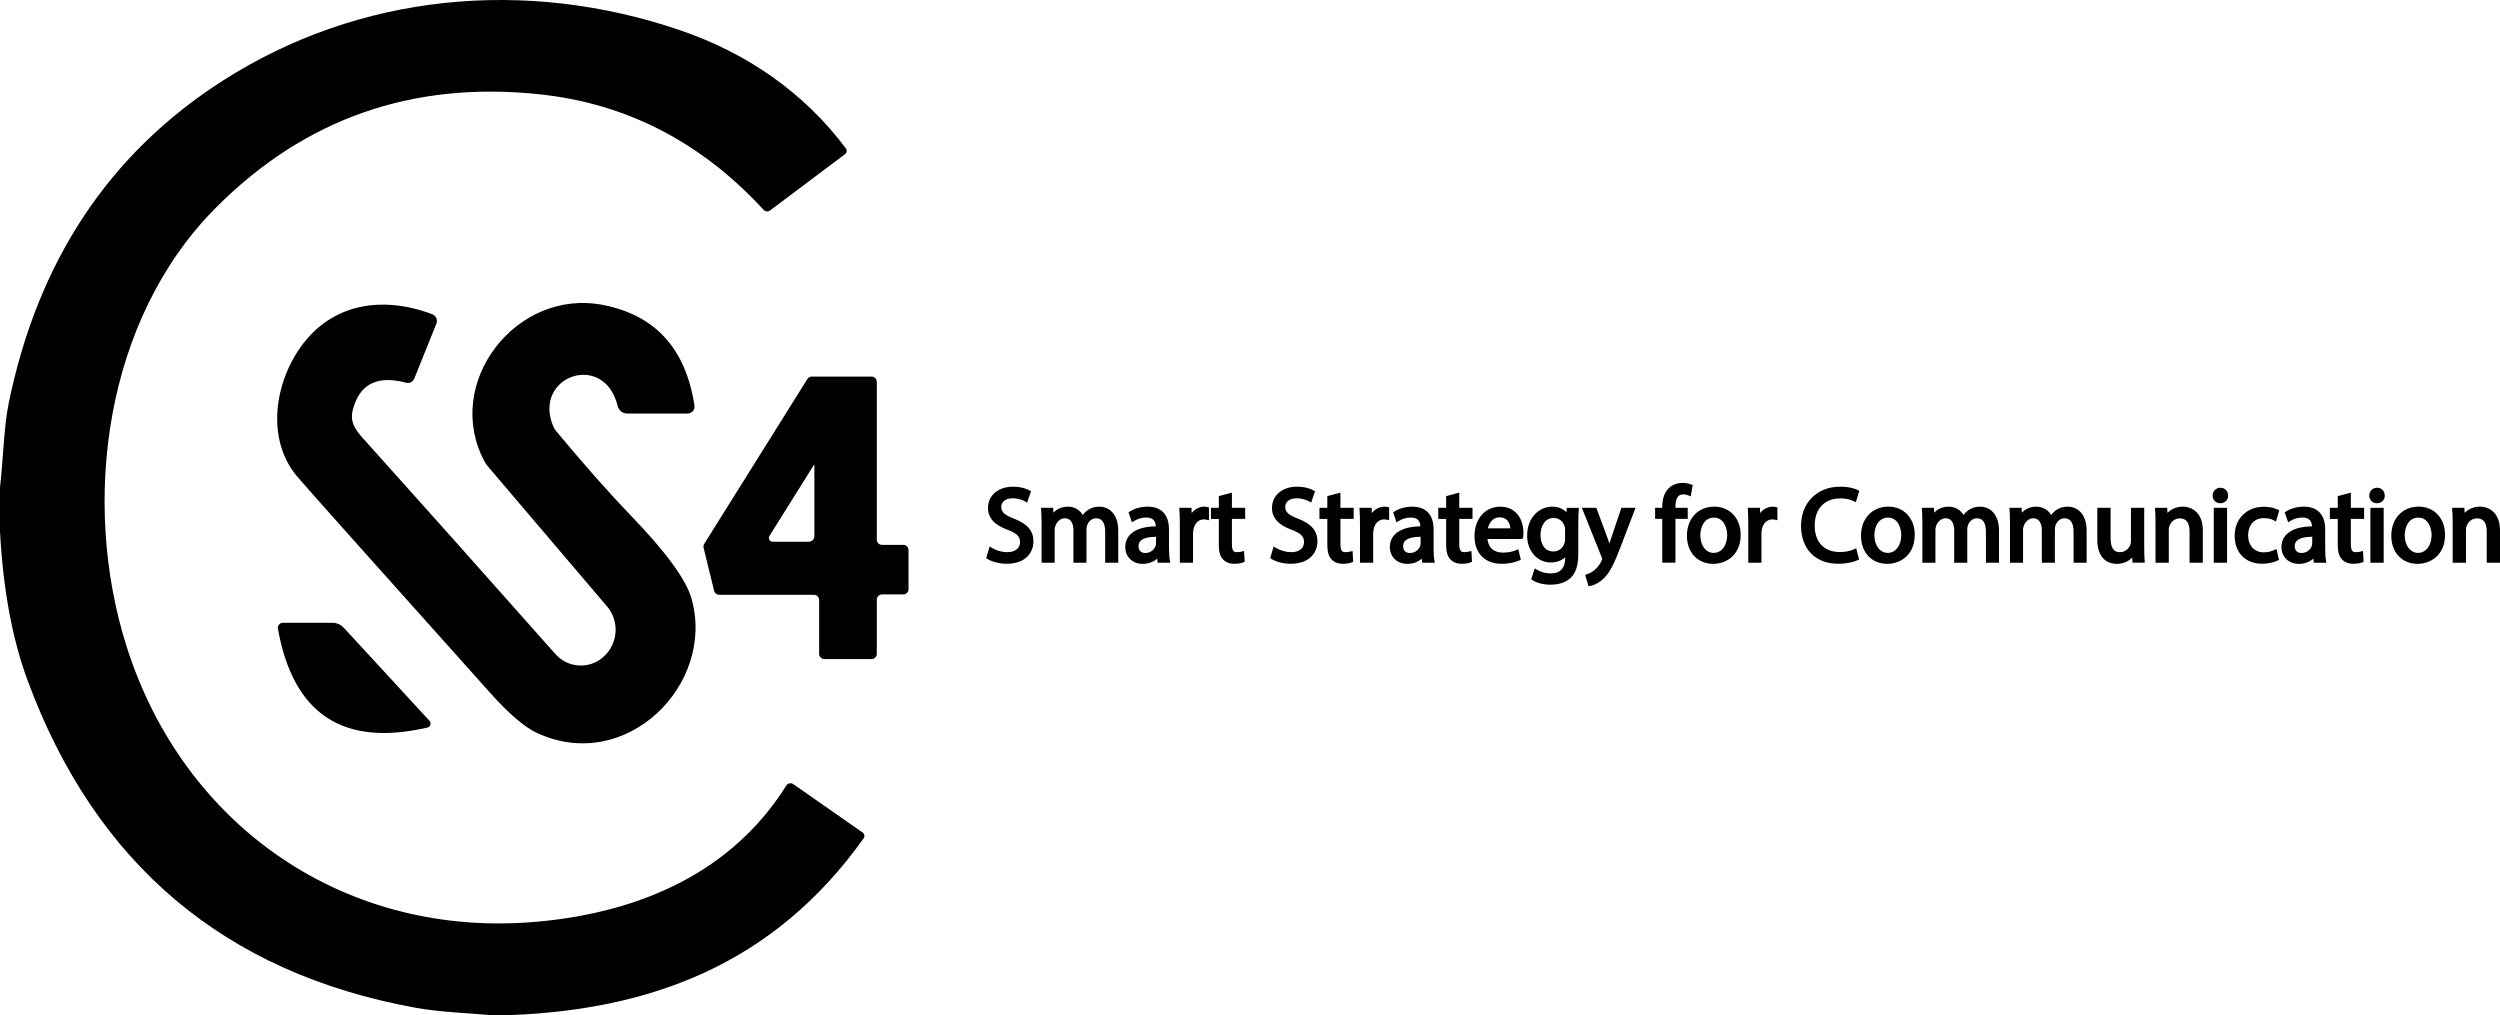 <svg xmlns="http://www.w3.org/2000/svg" id="Capa_2" data-name="Capa 2" viewBox="0 0 1000 406.19"><g id="Capa_1-2" data-name="Capa 1"><g><path d="M198.82,406.19h-.61c-10.69-.94-22.22-1.32-32.2-3.13-76.16-13.89-127.8-57.48-154.93-130.77-6.16-16.62-9.85-36.54-11.08-59.75v-17.54c1.29-11.14,1.49-24.03,3.52-33.91C15.19,104.29,43.7,61.37,89.04,32.32,143.82-2.78,210.38-8.89,271.88,12.04c26.97,9.17,49.71,24.97,66.47,47.32.54.72.39,1.75-.32,2.29l-29.97,22.51c-.81.61-1.94.51-2.62-.23-25.02-27.19-55-42.61-89.95-46.25-50.68-5.3-93.73,9.83-129.12,45.38-44.63,44.83-53.97,117.75-35.79,175.34,22.83,72.28,87.91,117.4,164.84,110.23,41.08-3.81,77.45-19.89,99.09-54.39.57-.93,1.78-1.22,2.71-.65.03.02.07.04.1.07l27.74,19.35c.75.52.94,1.54.42,2.29,0,0,0,0,0,0-35.85,50.32-85.68,69.63-146.66,70.89Z"></path><path d="M162.45,153.08c-10.56-2.75-18.34-.45-21.32,10.82-1.52,5.75,1.97,9.11,6.04,13.63,20.39,22.67,45.3,50.61,74.74,83.81,4.8,5.75,13.35,6.53,19.11,1.73.18-.15.36-.31.53-.47l.06-.06c5.69-5.27,6.22-14.08,1.19-19.99l-47.61-55.94c-.49-.58-.94-1.22-1.32-1.91-16.92-31.36,12.6-69.6,47.48-62.69,20.84,4.11,32.99,17.53,36.43,40.24.23,1.5-.81,2.9-2.33,3.13-.14.02-.28.03-.42.03h-24.16c-1.81,0-3.39-1.24-3.81-3-5.26-21.99-34.01-12.11-25.84,7.95.3.75.71,1.45,1.23,2.07,11.5,13.8,21.42,25.03,29.78,33.69,14.02,14.51,22.12,25.56,24.32,33.14,9.95,34.46-26.23,70.6-61.91,53.84-4.93-2.33-11.02-7.54-18.28-15.63-48.45-54.09-74.27-83.04-77.48-86.85-12.14-14.34-9.5-36.46,1.36-51.77,12.5-17.63,32.88-20.67,52.68-13.14,1.48.57,2.22,2.22,1.66,3.69,0,0,0,.02-.01.03l-8.88,22.06c-.52,1.27-1.9,1.96-3.23,1.61Z"></path><path d="M348.61,263.63h-18.86c-1.16,0-2.1-.94-2.1-2.1h0v-21.51c0-1.16-.94-2.1-2.1-2.1h-37.88c-.97,0-1.81-.67-2.03-1.61l-4.2-17.18c-.14-.55-.04-1.13.26-1.61l41.24-65.89c.38-.62,1.05-1,1.78-1h23.9c1.16,0,2.1.94,2.1,2.1v63.11c0,1.16.94,2.1,2.1,2.1h8.49c1.16,0,2.1.94,2.1,2.1v15.63c0,1.16-.94,2.1-2.1,2.1h-8.49c-1.16,0-2.1.94-2.1,2.1h0v21.67c0,1.16-.94,2.1-2.1,2.1ZM325.75,186.09c-.01-.07-.08-.12-.15-.11-.03,0-.06.02-.08.04l-17.73,28.32c-.45.73-.23,1.68.48,2.13.24.15.53.23.82.23h14.4c1.25,0,2.26-1.01,2.26-2.26h0v-28.36Z"></path><path d="M171.79,288.31c.61.67.56,1.71-.11,2.33-.21.19-.46.32-.73.39-33.76,7.79-53.69-5.38-59.78-39.53-.2-1.11.54-2.16,1.65-2.36.12-.02.24-.03.35-.03h19.83c1.71,0,3.35.73,4.52,2l34.27,37.21Z"></path><g><path d="M405.63,207.47c-3.87-1.5-5.12-2.64-5.12-4.71,0-1.59,1.19-3.44,4.53-3.44,2.24,0,3.95.68,4.99,1.25l.84.46,1.53-4.53-.58-.33c-.98-.56-3.16-1.49-6.66-1.49-5.87,0-9.97,3.5-9.97,8.5,0,4,2.62,6.88,8,8.78,4.03,1.55,4.82,2.96,4.82,4.88,0,2.48-1.96,4.03-5.12,4.03-2.08,0-4.37-.65-6.13-1.73l-.89-.55-1.4,4.65.5.33c1.72,1.14,4.87,1.94,7.68,1.94,7.92,0,10.73-4.83,10.73-8.96s-2.32-6.98-7.75-9.08Z"></path><path d="M439.81,202.66c-1.99,0-3.53.49-4.98,1.59-.64.48-1.22,1.06-1.73,1.73-1.25-2.08-3.41-3.32-5.9-3.32-2.36,0-4.31.81-5.82,2.42l-.1-1.96h-4.88l.06.87c.12,1.56.17,3.19.17,5.45v15.65h5.23v-13.08c0-.58.08-1.11.26-1.56.48-1.51,1.88-3.14,3.81-3.14,3.1,0,3.44,3.35,3.44,4.78v13h5.23v-13.38c0-.53.09-1.11.25-1.58.49-1.41,1.8-2.82,3.61-2.82,2.39,0,3.61,1.84,3.61,5.46v12.33h5.23v-12.79c0-7.11-4.04-9.64-7.49-9.64Z"></path><path d="M467.59,219.4v-7.61c0-5.89-3.03-9.13-8.54-9.13-2.63,0-5.23.71-7.12,1.94l-.53.34,1.38,4.01.87-.56c1.34-.87,3.16-1.38,4.86-1.38,2.44,0,3.69,1.15,3.81,3.52-4.69.09-8.11,1.16-10.16,3.2-1.37,1.36-2.06,3.1-2.06,5.17,0,3.31,2.41,6.65,7.03,6.65,2.19,0,4.23-.76,5.74-2.09l.19,1.63h5.05l-.17-.95c-.22-1.19-.32-2.74-.32-4.73ZM462.4,214.7v2.73c0,.27-.06.6-.17.92-.45,1.32-1.81,2.86-4.15,2.86-.63,0-2.68-.2-2.68-2.73,0-.9.28-1.6.85-2.16,1.06-1.03,3.17-1.59,6.15-1.61Z"></path><path d="M476.66,205.22l-.07-2.09h-4.88l.06.86c.12,1.73.17,3.67.17,6.29v14.81h5.27v-11.65c0-.58.08-1.13.16-1.58.46-2.52,2.05-4.09,4.16-4.09.43,0,.75.03,1.08.11l.98.22v-5.13l-.61-.15c-2.29-.56-4.76.43-6.33,2.4Z"></path><path d="M492.75,197.04l-5.23,1.4v4.69h-3.15v4.43h3.15v10.29c0,2.82.53,4.68,1.63,5.83,1.05,1.2,2.64,1.83,4.6,1.83,1.43,0,2.7-.2,3.58-.57l.54-.22-.26-4.34-.96.26c-.37.1-1.01.22-1.93.22-.99,0-1.96-.24-1.96-3.14v-10.17h5.3v-4.43h-5.3v-6.09Z"></path><path d="M519.22,207.47c-3.87-1.5-5.12-2.64-5.12-4.71,0-1.59,1.19-3.44,4.53-3.44,2.24,0,3.95.68,4.99,1.25l.85.46,1.53-4.53-.58-.33c-.98-.56-3.16-1.49-6.66-1.49-5.87,0-9.97,3.5-9.97,8.5,0,4,2.62,6.87,8,8.78,4.03,1.55,4.82,2.96,4.82,4.88,0,2.48-1.96,4.03-5.12,4.03-2.08,0-4.37-.65-6.13-1.73l-.89-.55-1.4,4.65.5.33c1.72,1.14,4.87,1.94,7.68,1.94,7.92,0,10.73-4.83,10.73-8.96s-2.32-6.98-7.75-9.08Z"></path><path d="M536.16,197.04l-5.23,1.4v4.69h-3.15v4.43h3.15v10.29c0,2.82.53,4.69,1.63,5.83,1.05,1.2,2.64,1.83,4.6,1.83,1.43,0,2.7-.2,3.58-.57l.54-.22-.26-4.34-.96.26c-.37.1-1.01.22-1.93.22-.99,0-1.96-.24-1.96-3.14v-10.17h5.3v-4.43h-5.3v-6.09Z"></path><path d="M548.73,205.22l-.07-2.09h-4.88l.06.86c.11,1.72.16,3.66.16,6.29v14.81h5.27v-11.65c0-.57.08-1.1.16-1.58.46-2.52,2.05-4.09,4.17-4.09.43,0,.75.03,1.08.11l.98.22v-5.13l-.61-.15c-2.28-.56-4.76.43-6.32,2.4Z"></path><path d="M573.44,219.4v-7.61c0-5.89-3.03-9.13-8.54-9.13-2.63,0-5.23.71-7.12,1.94l-.53.34,1.38,4.01.86-.56c1.34-.87,3.15-1.38,4.86-1.38,2.44,0,3.69,1.15,3.81,3.52-4.69.09-8.11,1.16-10.16,3.2-1.37,1.36-2.07,3.1-2.07,5.17,0,3.31,2.42,6.65,7.03,6.65,2.19,0,4.23-.76,5.73-2.09l.19,1.63h5.05l-.17-.95c-.22-1.19-.32-2.74-.32-4.73ZM568.25,214.7v2.73c0,.26-.06.6-.17.91-.45,1.32-1.81,2.86-4.15,2.86-.63,0-2.68-.2-2.68-2.73,0-.9.28-1.6.85-2.16,1.06-1.04,3.18-1.59,6.16-1.62Z"></path><path d="M583.69,197.04l-5.23,1.4v4.69h-3.15v4.43h3.15v10.29c0,2.82.53,4.69,1.63,5.83,1.05,1.2,2.64,1.83,4.6,1.83,1.43,0,2.7-.2,3.58-.57l.54-.22-.26-4.34-.96.26c-.37.1-1.01.22-1.93.22-.99,0-1.96-.24-1.96-3.14v-10.17h5.3v-4.43h-5.3v-6.09Z"></path><path d="M600.15,202.66c-6.09,0-10.35,4.84-10.35,11.78s4.25,11.07,10.82,11.07c3.43,0,5.75-.73,7.1-1.33l.61-.27-1.01-4.23-.88.37c-1.2.51-2.68.99-5.31.99-1.73,0-5.65-.55-6.13-5.45h13.44l.74-.2.08-.71c.05-.4.11-.94.11-1.62,0-5.17-2.85-10.39-9.22-10.39ZM599.86,206.93c1.24,0,2.23.37,2.95,1.1.96.98,1.26,2.37,1.34,3.29h-9c.47-1.94,1.82-4.4,4.71-4.4Z"></path><path d="M626.57,204.85c-1.12-1.1-2.93-2.19-5.74-2.19-4.84,0-9.97,4.07-9.97,11.61,0,6.12,4.07,10.73,9.47,10.73,2.26,0,4.27-.74,5.75-2.07v.13c0,4.18-1.93,6.3-5.75,6.3-2.87,0-4.83-1.03-5.54-1.47l-.87-.55-1.44,4.38.51.34c1.68,1.12,4.45,1.82,7.22,1.82,2.33,0,5.6-.46,7.94-2.64,2.19-1.96,3.17-5.01,3.17-9.89v-11.81c0-2.43.08-4.01.17-5.54l.05-.85h-4.85l-.1,1.73ZM625.86,210.54c.12.35.17.77.17,1.42v3.66c0,.62-.09,1.23-.25,1.72-.67,1.97-2.38,3.24-4.37,3.24-3.84,0-5.2-3.36-5.2-6.51,0-4.12,2.11-6.89,5.25-6.89,2.47,0,3.89,1.73,4.4,3.36Z"></path><path d="M644.35,215.61c-.21.61-.4,1.23-.58,1.83-.19-.59-.39-1.19-.59-1.77l-4.65-12.55h-5.79l7.96,19.83c.18.49.21.64.21.67-.01.1-.16.42-.23.58-.98,2.2-2.45,3.48-2.9,3.83-1.21,1.03-2.47,1.5-2.96,1.65l-.76.24,1.36,4.57.71-.13c.59-.11,2.7-.62,4.92-2.58,2.81-2.44,4.7-6.47,7.2-13.06l5.97-15.6h-5.66l-4.22,12.49Z"></path><path d="M675.09,203.13h-4.92v-.29c0-4.55,1.79-5.08,3.14-5.08.79,0,1.45.13,2.02.39l.95.44.8-4.53-.6-.25c-.47-.2-1.76-.65-3.46-.65-2.15,0-4.11.75-5.52,2.11-1.73,1.65-2.6,4.23-2.6,7.69v.16h-2.86v4.43h2.86v17.53h5.27v-17.53h4.92v-4.43Z"></path><path d="M685.67,202.66c-6.42,0-10.9,4.78-10.9,11.61s4.34,11.27,10.56,11.27c5.27,0,10.94-3.63,10.94-11.61,0-6.64-4.36-11.28-10.6-11.28ZM685.5,221.16c-3.11,0-5.37-2.95-5.37-7.01,0-3.53,1.69-7.1,5.46-7.1,4.18,0,5.29,4.59,5.29,7.01,0,4.11-2.26,7.09-5.37,7.09Z"></path><path d="M704.04,205.22l-.07-2.09h-4.88l.06.86c.11,1.72.16,3.66.16,6.29v14.81h5.27v-11.65c0-.59.08-1.13.15-1.58.46-2.52,2.05-4.09,4.17-4.09.43,0,.75.03,1.08.11l.98.22v-5.13l-.61-.15c-2.28-.56-4.76.43-6.32,2.4Z"></path><path d="M736.14,199.36c2,0,3.91.39,5.36,1.1l.86.41,1.34-4.54-.59-.31c-.61-.32-2.92-1.35-7.1-1.35-9.19,0-15.6,6.45-15.6,15.69s5.81,15.14,14.8,15.14c3.67,0,6.46-.74,7.84-1.43l.59-.29-1.17-4.49-.89.43c-1.39.68-3.55,1.1-5.62,1.1-6.31,0-10.08-3.96-10.08-10.58s3.83-10.88,10.25-10.88Z"></path><path d="M755.3,202.66c-6.42,0-10.9,4.78-10.9,11.61s4.34,11.27,10.56,11.27c5.27,0,10.94-3.63,10.94-11.61,0-6.64-4.36-11.28-10.6-11.28ZM755.13,221.16c-3.11,0-5.37-2.95-5.37-7.01,0-3.53,1.69-7.1,5.46-7.1,4.18,0,5.29,4.59,5.29,7.01,0,4.11-2.26,7.09-5.37,7.09Z"></path><path d="M792.11,202.66c-2,0-3.53.49-4.99,1.59-.63.48-1.22,1.06-1.72,1.73-1.25-2.08-3.41-3.32-5.9-3.32-2.36,0-4.31.81-5.82,2.42l-.1-1.96h-4.87l.07.87c.11,1.54.16,3.17.16,5.45v15.65h5.23v-13.08c0-.58.08-1.11.26-1.56.48-1.51,1.88-3.14,3.81-3.14,3.1,0,3.44,3.35,3.44,4.78v13h5.23v-13.38c0-.53.09-1.11.25-1.58.49-1.41,1.79-2.82,3.61-2.82,2.39,0,3.61,1.84,3.61,5.46v12.33h5.23v-12.79c0-7.11-4.03-9.64-7.49-9.64Z"></path><path d="M827.16,202.66c-2,0-3.53.49-4.99,1.59-.63.48-1.22,1.06-1.72,1.73-1.25-2.08-3.41-3.32-5.9-3.32-2.36,0-4.31.81-5.82,2.42l-.1-1.96h-4.87l.07.87c.11,1.54.16,3.17.16,5.45v15.65h5.23v-13.08c0-.58.08-1.11.26-1.56.48-1.51,1.88-3.14,3.81-3.14,3.1,0,3.44,3.35,3.44,4.78v13h5.23v-13.38c0-.53.09-1.11.25-1.58.49-1.41,1.79-2.82,3.61-2.82,2.39,0,3.61,1.84,3.61,5.46v12.33h5.23v-12.79c0-7.11-4.03-9.64-7.49-9.64Z"></path><path d="M857.68,218.73v-15.6h-5.31v13.29c0,.56-.1,1.13-.28,1.59-.54,1.32-1.95,2.86-4.13,2.86-1.6,0-3.73-.59-3.73-5.67v-12.07h-5.31v12.7c0,8.77,5.48,9.72,7.83,9.72,2.96,0,4.94-1.32,6.13-2.53l.13,2.06h4.91l-.07-.87c-.11-1.42-.16-3.17-.16-5.49Z"></path><path d="M873.13,202.66c-2.73,0-4.78,1.1-6.13,2.48l-.13-2.02h-4.9l.07.87c.11,1.54.16,3.17.16,5.45v15.65h5.31v-13.04c0-.57.07-1.1.22-1.49.49-1.6,1.97-3.21,4.19-3.21,2.59,0,3.9,1.75,3.9,5.2v12.54h5.31v-12.96c0-6.99-4.31-9.47-8-9.47Z"></path><path d="M888.17,195.1c-1.78,0-3.12,1.34-3.12,3.12s1.33,3.08,3.04,3.08c.93,0,1.76-.33,2.35-.93.55-.57.84-1.33.81-2.16,0-1.8-1.3-3.11-3.08-3.11Z"></path><rect x="885.51" y="203.13" width="5.31" height="21.96"></rect><path d="M905.61,207.26c1.97,0,3.2.47,3.89.86l.89.51,1.32-4.49-.61-.3c-1.05-.52-3.11-1.14-5.49-1.14-6.91,0-11.74,4.77-11.74,11.61s4.4,11.19,10.94,11.19c2.79,0,5.09-.68,6.22-1.27l.55-.29-.98-4.33-.9.39c-1.03.46-2.3.94-4.21.94-3.74,0-6.25-2.73-6.25-6.8,0-3.18,1.67-6.89,6.38-6.89Z"></path><path d="M930.08,219.4v-7.61c0-5.89-3.03-9.13-8.54-9.13-2.63,0-5.23.71-7.12,1.94l-.53.34,1.38,4.01.86-.56c1.34-.87,3.15-1.38,4.86-1.38,2.44,0,3.69,1.15,3.81,3.52-4.69.09-8.11,1.16-10.16,3.2-1.37,1.36-2.07,3.1-2.07,5.17,0,3.31,2.42,6.65,7.03,6.65,2.19,0,4.23-.76,5.73-2.09l.19,1.63h5.05l-.17-.95c-.22-1.19-.32-2.74-.32-4.73ZM924.89,214.7v2.73c0,.26-.06.6-.17.91-.45,1.32-1.81,2.86-4.15,2.86-.63,0-2.68-.2-2.68-2.73,0-.9.28-1.6.85-2.16,1.06-1.04,3.18-1.59,6.16-1.62Z"></path><path d="M940.33,197.04l-5.23,1.4v4.69h-3.15v4.43h3.15v10.29c0,2.82.53,4.69,1.63,5.83,1.05,1.2,2.64,1.83,4.6,1.83,1.43,0,2.7-.2,3.58-.57l.54-.22-.26-4.34-.96.26c-.37.1-1.01.22-1.93.22-.99,0-1.96-.24-1.96-3.14v-10.17h5.3v-4.43h-5.3v-6.09Z"></path><path d="M950.82,195.1c-1.78,0-3.12,1.34-3.12,3.12s1.33,3.08,3.04,3.08c.93,0,1.76-.33,2.35-.93.55-.57.84-1.33.81-2.16,0-1.8-1.3-3.11-3.08-3.11Z"></path><rect x="948.16" y="203.13" width="5.31" height="21.96"></rect><path d="M967.42,202.66c-6.42,0-10.9,4.78-10.9,11.61s4.34,11.27,10.56,11.27c5.27,0,10.94-3.63,10.94-11.61,0-6.64-4.36-11.28-10.6-11.28ZM967.26,221.16c-3.11,0-5.37-2.95-5.37-7.01,0-3.53,1.69-7.1,5.46-7.1,4.18,0,5.29,4.59,5.29,7.01,0,4.11-2.26,7.09-5.37,7.09Z"></path><path d="M992,202.66c-2.73,0-4.78,1.1-6.13,2.48l-.13-2.02h-4.9l.07.87c.11,1.54.16,3.17.16,5.45v15.65h5.31v-13.04c0-.57.07-1.1.22-1.49.49-1.6,1.97-3.21,4.19-3.21,2.59,0,3.9,1.75,3.9,5.2v12.54h5.31v-12.96c0-6.99-4.31-9.47-8-9.47Z"></path></g></g></g></svg>